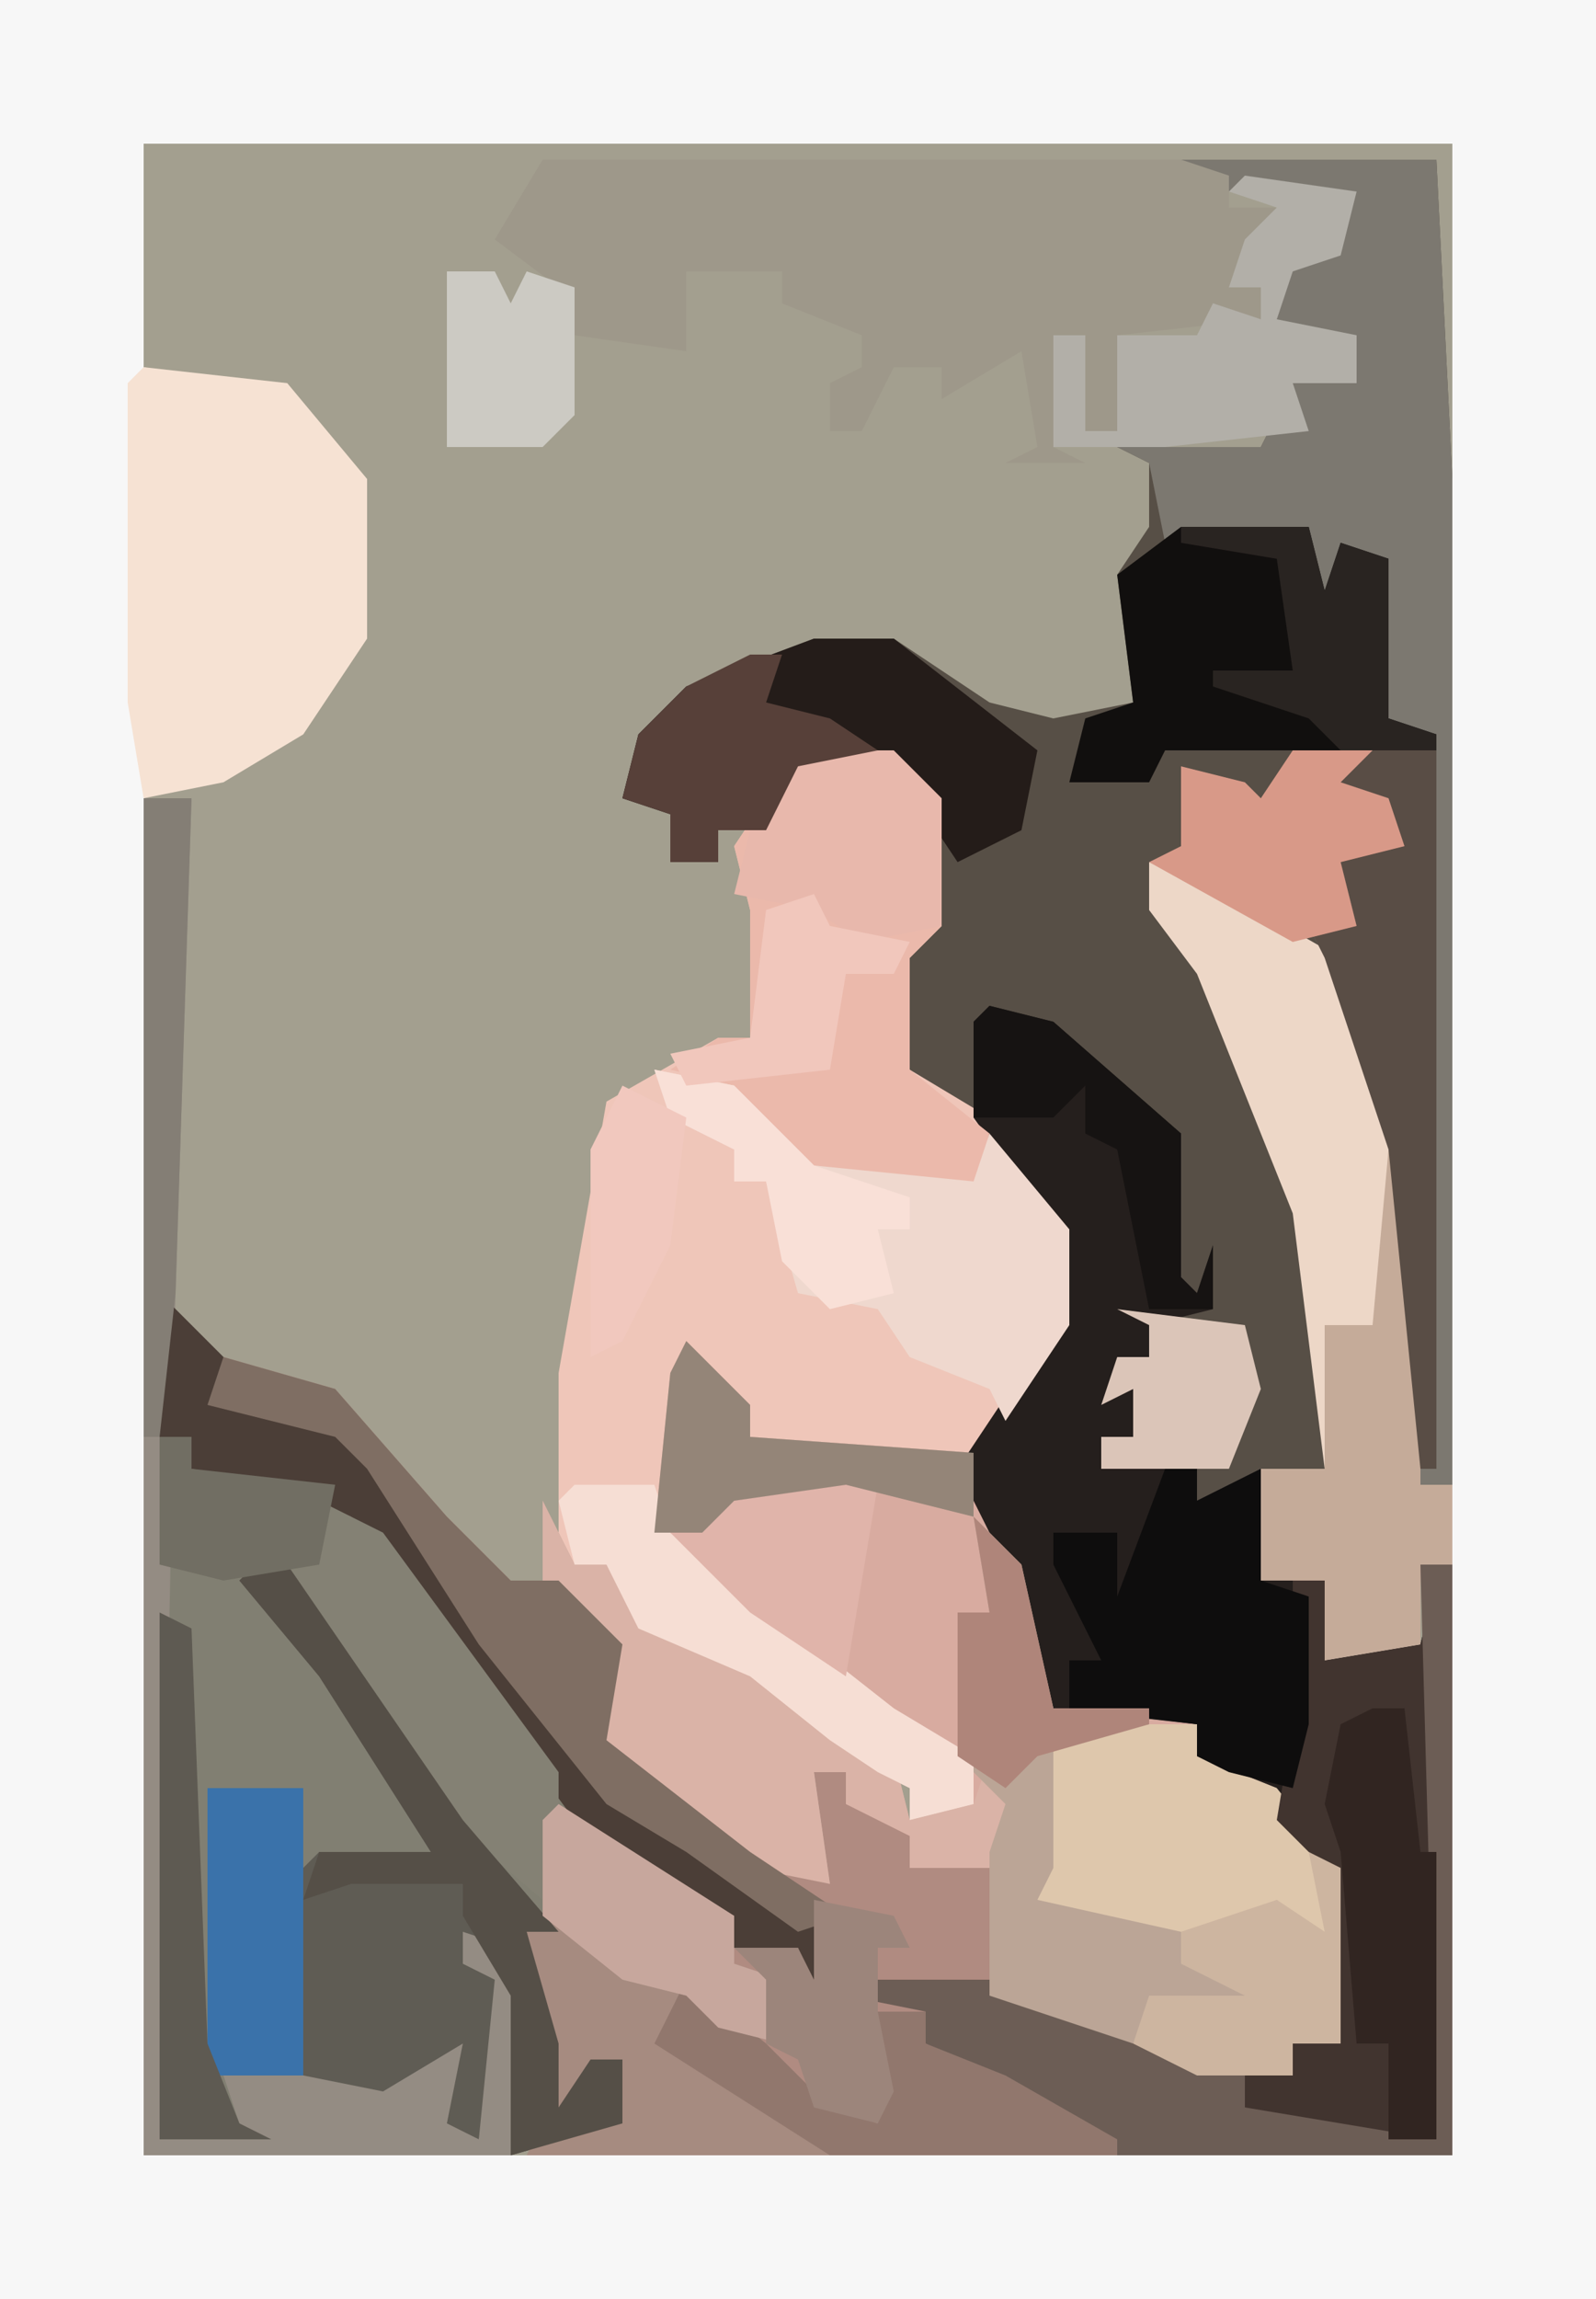 <?xml version="1.0" encoding="UTF-8"?>
<svg version="1.1" xmlns="http://www.w3.org/2000/svg" width="100" height="144">
<path d="M0,0 L100,0 L100,144 L0,144 Z " fill="#A39F8F" transform="translate(0,0)"/>
<path d="M0,0 L100,0 L100,144 L0,144 Z M9,9 L9,23 L18,25 L22,30 L22,40 L18,46 L9,50 L9,135 L91,135 L91,98 L89,98 L89,103 L83,104 L83,99 L79,99 L79,92 L83,92 L83,82 L80,70 L74,58 L72,54 L83,60 L87,72 L89,93 L91,93 L91,9 Z " fill="#F7F7F7" transform="translate(0,0)"/>
<path d="M0,0 L16,0 L17,20 L17,83 L15,83 L13,62 L9,50 L-2,44 L6,60 L9,72 L9,82 L5,82 L5,89 L9,89 L9,94 L15,93 L16,89 L16,124 L9,124 L4,122 L4,120 L7,120 L7,118 L10,118 L9,107 L6,104 L6,102 L1,100 L1,98 L-8,97 L-12,86 L-14,82 L-8,73 L-8,67 L-12,62 L-12,60 L-17,58 L-18,57 L-18,50 L-16,48 L-16,40 L-18,38 L-24,38 L-26,42 L-29,42 L-29,44 L-32,44 L-32,41 L-35,40 L-34,36 L-31,33 L-23,30 L-18,30 L-12,34 L-8,35 L-3,34 L-4,26 L-2,23 L-2,19 L-4,18 L-2,18 L-2,12 L-1,12 L-1,18 L5,18 L6,16 L7,14 L11,14 L10,11 L6,10 L7,6 L9,6 L11,2 L0,2 Z " fill="#574F46" transform="translate(74,10)"/>
<path d="M0,0 L5,5 L6,7 L12,9 L20,20 L28,31 L38,38 L42,40 L41,44 L40,41 L36,41 L36,39 L31,37 L25,33 L25,40 L23,40 L25,47 L25,51 L27,48 L29,48 L29,52 L22,54 L22,44 L20,41 L21,43 L21,50 L20,53 L17,52 L17,49 L14,51 L5,50 L5,52 L7,53 L0,53 Z " fill="#817F72" transform="translate(10,81)"/>
<path d="M0,0 L6,0 L9,3 L9,11 L7,13 L7,20 L12,23 L17,30 L17,36 L12,44 L2,44 L-3,43 L-6,38 L-8,43 L-8,49 L6,60 L11,63 L11,66 L7,67 L7,65 L5,64 L2,62 L-3,58 L-10,55 L-12,51 L-14,51 L-15,49 L-15,39 L-12,22 L-5,18 L-3,18 L-3,10 L-4,6 Z " fill="#EFC6B9" transform="translate(50,47)"/>
<path d="M0,0 L4,4 L4,6 L18,7 L19,11 L22,16 L23,23 L32,24 L32,26 L37,28 L41,33 L41,44 L38,44 L38,46 L32,46 L19,41 L19,33 L14,33 L14,31 L10,29 L10,27 L8,27 L9,34 L4,33 L-5,26 L-6,23 L-5,19 L-9,15 L-9,10 L-7,14 L-5,14 L-2,18 L5,21 L9,24 L13,26 L14,30 L18,29 L17,26 L6,19 L-2,12 L-1,2 Z " fill="#D8ABA0" transform="translate(43,84)"/>
<path d="M0,0 L7,2 L14,10 L18,14 L21,14 L25,18 L24,24 L33,31 L38,33 L37,26 L39,26 L43,30 L43,32 L48,32 L49,37 L48,40 L53,41 L64,45 L64,47 L76,49 L75,13 L77,13 L77,50 L19,50 L20,48 L25,48 L25,44 L23,45 L24,47 L21,47 L19,36 L20,35 L20,29 L23,29 L32,35 L32,37 L36,37 L37,39 L38,36 L33,34 L24,28 L16,18 L9,7 L7,5 L-1,3 Z " fill="#B08B81" transform="translate(14,85)"/>
<path d="M0,0 L4,1 L12,8 L12,17 L13,18 L14,15 L14,19 L10,20 L10,22 L9,23 L11,24 L9,27 L7,27 L7,29 L13,29 L13,31 L17,29 L17,36 L21,36 L21,41 L27,40 L28,36 L28,71 L21,71 L16,69 L16,67 L19,67 L19,65 L22,65 L21,54 L18,51 L18,49 L13,47 L13,45 L4,44 L0,33 L-2,29 L4,20 L4,14 L-1,7 L-1,1 Z " fill="#251F1D" transform="translate(62,63)"/>
<path d="M0,0 L16,0 L17,20 L17,83 L15,83 L13,62 L9,50 L8,48 L11,48 L10,44 L13,42 L13,40 L9,39 L12,37 L15,36 L13,35 L12,25 L10,24 L9,32 L8,32 L8,23 L-1,24 L-2,19 L-4,18 L-2,18 L-2,12 L-1,12 L-1,18 L5,18 L6,16 L7,14 L11,14 L10,11 L6,10 L7,6 L9,6 L11,2 L0,2 Z " fill="#7C7870" transform="translate(74,10)"/>
<path d="M0,0 L40,0 L43,1 L43,3 L46,3 L45,6 L43,8 L45,8 L45,10 L36,11 L36,17 L34,17 L34,11 L32,11 L32,18 L34,19 L29,19 L31,18 L30,12 L25,15 L25,13 L22,13 L20,17 L18,17 L18,14 L20,13 L20,11 L15,9 L15,7 L9,7 L9,12 L2,11 L1,8 L-3,5 Z " fill="#9E988A" transform="translate(34,10)"/>
<path d="M0,0 L5,2 L12,6 L16,18 L17,27 L17,39 L19,39 L19,44 L17,44 L17,49 L11,50 L11,45 L7,45 L7,38 L11,38 L9,22 L3,7 L0,3 Z " fill="#EDD7C7" transform="translate(72,54)"/>
<path d="M0,0 L9,1 L14,7 L14,17 L10,23 L5,26 L0,27 L-1,21 L-1,1 Z " fill="#F6E2D3" transform="translate(9,23)"/>
<path d="M0,0 L6,0 L9,3 L9,11 L7,13 L7,20 L12,24 L11,28 L1,27 L-4,23 L-4,21 L-8,20 L-5,18 L-3,18 L-3,10 L-4,6 Z " fill="#EBB9AB" transform="translate(50,47)"/>
<path d="M0,0 L9,0 L9,2 L14,4 L18,9 L18,20 L15,20 L15,22 L9,22 L5,20 L6,17 L12,17 L8,15 L8,13 L1,13 L-2,11 L-1,8 L-1,1 Z " fill="#DEC7AC" transform="translate(66,108)"/>
<path d="M0,0 L2,0 L13,16 L19,23 L17,23 L19,30 L19,34 L21,31 L23,31 L23,35 L16,37 L16,27 L14,24 L15,26 L15,33 L14,36 L11,35 L11,32 L8,34 L3,33 L3,19 L4,18 L11,18 L4,7 L-1,1 Z " fill="#5F5C54" transform="translate(16,98)"/>
<path d="M0,0 L2,0 L2,5 L8,4 L9,0 L9,35 L2,35 L-3,33 L-3,31 L0,31 L0,29 L3,29 L2,18 L-1,15 L0,9 Z " fill="#41342F" transform="translate(81,99)"/>
<path d="M0,0 L11,7 L11,10 L14,11 L14,15 L10,14 L8,12 L8,15 L17,21 L17,22 L-2,22 L-1,20 L4,20 L4,16 L2,17 L3,19 L0,19 L-2,8 L-1,7 L-1,1 Z " fill="#A68B80" transform="translate(35,113)"/>
<path d="M0,0 L8,0 L9,4 L10,1 L13,2 L13,12 L16,13 L16,14 L-1,14 L-2,16 L-7,16 L-6,12 L-3,11 L-4,3 Z " fill="#110F0E" transform="translate(74,33)"/>
<path d="M0,0 L3,0 L2,31 L1,84 L6,83 L5,80 L10,80 L15,81 L20,78 L19,83 L21,84 L22,74 L20,73 L20,71 L23,72 L24,80 L23,85 L0,85 Z " fill="#948C83" transform="translate(9,50)"/>
<path d="M0,0 L2,4 L4,4 L7,8 L14,11 L18,14 L22,16 L23,20 L27,19 L28,16 L30,21 L28,23 L23,23 L23,21 L19,19 L19,17 L17,17 L18,24 L13,23 L4,16 L3,13 L4,9 L0,5 Z " fill="#DAB3A7" transform="translate(34,94)"/>
<path d="M0,0 L5,0 L14,7 L13,12 L9,14 L5,8 L-1,8 L-3,12 L-6,12 L-6,14 L-9,14 L-9,11 L-12,10 L-11,6 L-8,3 Z " fill="#241C19" transform="translate(51,40)"/>
<path d="M0,0 L5,1 L10,6 L20,7 L21,4 L26,10 L26,16 L22,22 L21,20 L16,18 L14,15 L9,14 L7,7 L5,7 L5,5 L1,3 Z " fill="#EFD8CE" transform="translate(41,67)"/>
<path d="M0,0 L2,0 L2,2 L6,0 L6,7 L9,8 L9,16 L8,20 L4,19 L2,18 L2,16 L-6,15 L-6,12 L-4,12 L-7,6 L-7,4 L-3,4 L-3,8 Z " fill="#0E0D0D" transform="translate(73,92)"/>
<path d="M0,0 L2,0 L2,37 L-19,37 L-31,30 L-31,28 L-36,27 L-36,26 L-27,26 L-11,32 L-11,34 L1,36 Z " fill="#6C5D55" transform="translate(89,98)"/>
<path d="M0,0 L1,0 L2,9 L2,21 L4,21 L4,26 L2,26 L2,31 L-4,32 L-4,27 L-8,27 L-8,20 L-4,20 L-4,11 L-1,11 Z " fill="#C5AB99" transform="translate(87,72)"/>
<path d="M0,0 L3,3 L5,12 L11,12 L11,13 L5,14 L5,22 L4,24 L13,26 L17,27 L17,30 L11,31 L10,33 L1,30 L1,21 L2,18 L-1,15 L-1,6 L1,6 Z " fill="#BBA596" transform="translate(61,95)"/>
<path d="M0,0 L5,5 L6,7 L12,9 L20,20 L28,31 L38,38 L42,40 L41,44 L40,41 L36,41 L36,39 L31,37 L26,33 L12,14 L7,12 L2,11 L2,9 L0,9 Z " fill="#4B3E37" transform="translate(10,81)"/>
<path d="M0,0 L4,2 L15,17 L15,20 L14,25 L7,19 L-2,6 L-2,4 L0,4 Z " fill="#848174" transform="translate(20,94)"/>
<path d="M0,0 L4,0 L4,45 L3,45 L1,25 L-3,13 L-4,11 L-1,11 L-2,7 L1,5 L1,3 L-3,2 Z " fill="#594D45" transform="translate(86,47)"/>
<path d="M0,0 L7,1 L6,5 L3,6 L2,9 L7,10 L7,13 L3,13 L4,16 L-5,17 L-12,17 L-12,10 L-10,10 L-10,16 L-8,16 L-8,10 L-3,10 L-2,8 L1,9 L1,7 L-1,7 L0,4 L2,2 L-1,1 Z " fill="#B2AFA8" transform="translate(78,11)"/>
<path d="M0,0 L7,2 L14,10 L18,14 L21,14 L25,18 L24,24 L33,31 L39,35 L36,36 L29,31 L24,28 L16,18 L9,7 L7,5 L-1,3 Z " fill="#7F6E63" transform="translate(14,85)"/>
<path d="M0,0 L5,0 L6,3 L20,14 L25,17 L25,20 L21,21 L21,19 L19,18 L16,16 L11,12 L4,9 L2,5 L0,5 L-1,1 Z " fill="#F6DED4" transform="translate(36,93)"/>
<path d="M0,0 L6,0 L9,3 L9,11 L4,12 L1,10 L-4,9 L-3,5 Z M2,8 Z " fill="#E8B8AC" transform="translate(50,47)"/>
<path d="M0,0 L5,4 L9,8 L12,9 L12,2 L15,2 L15,4 L20,6 L27,10 L27,11 L9,11 L-2,4 Z " fill="#91776D" transform="translate(43,124)"/>
<path d="M0,0 L2,0 L3,9 L4,9 L4,27 L1,27 L1,21 L-1,21 L-2,9 L-3,6 L-2,1 Z " fill="#312521" transform="translate(86,107)"/>
<path d="M0,0 L2,0 L13,16 L19,23 L17,23 L19,30 L19,34 L21,31 L23,31 L23,35 L16,37 L16,27 L13,22 L13,20 L6,20 L3,21 L4,18 L11,18 L4,7 L-1,1 Z " fill="#554F47" transform="translate(16,98)"/>
<path d="M0,0 L6,0 L6,18 L0,18 Z " fill="#3A72AA" transform="translate(13,112)"/>
<path d="M0,0 L5,0 L3,2 L6,3 L7,6 L3,7 L4,11 L0,12 L-9,7 L-7,6 L-7,1 L-3,2 L-2,3 Z " fill="#D89988" transform="translate(81,47)"/>
<path d="M0,0 L11,7 L11,10 L14,11 L14,15 L10,14 L8,12 L4,11 L-1,7 L-1,1 Z " fill="#C7A79D" transform="translate(35,113)"/>
<path d="M0,0 L2,1 L2,12 L-1,12 L-1,14 L-7,14 L-11,12 L-10,9 L-4,9 L-8,7 L-8,5 L-2,3 L1,5 Z " fill="#CDB5A0" transform="translate(82,116)"/>
<path d="M0,0 L7,1 L5,13 L-1,9 L-6,4 Z " fill="#E0B4AA" transform="translate(48,92)"/>
<path d="M0,0 L2,0 L1,3 L5,4 L8,6 L3,7 L1,11 L-2,11 L-2,13 L-5,13 L-5,10 L-8,9 L-7,5 L-4,2 Z " fill="#574039" transform="translate(47,41)"/>
<path d="M0,0 L4,1 L12,8 L12,17 L13,18 L14,15 L14,19 L10,19 L8,9 L6,8 L6,5 L4,7 L-1,7 L-1,1 Z " fill="#161312" transform="translate(62,63)"/>
<path d="M0,0 L4,4 L4,6 L18,7 L18,11 L10,9 L3,10 L1,12 L-2,12 L-1,2 Z " fill="#948578" transform="translate(43,84)"/>
<path d="M0,0 L8,0 L9,4 L10,1 L13,2 L13,12 L16,13 L16,14 L10,14 L8,12 L2,10 L2,9 L7,9 L6,2 L0,1 Z " fill="#292421" transform="translate(74,33)"/>
<path d="M0,0 L2,1 L3,27 L5,32 L7,33 L0,33 Z " fill="#5E5A52" transform="translate(10,101)"/>
<path d="M0,0 L3,0 L2,31 L1,40 L0,40 Z " fill="#847E75" transform="translate(9,50)"/>
<path d="M0,0 L5,1 L10,6 L16,8 L16,10 L14,10 L15,14 L11,15 L8,12 L7,7 L5,7 L5,5 L1,3 Z " fill="#F9E0D7" transform="translate(41,67)"/>
<path d="M0,0 L3,3 L5,12 L11,12 L11,13 L4,15 L2,17 L-1,15 L-1,6 L1,6 Z " fill="#AF857A" transform="translate(61,95)"/>
<path d="M0,0 L5,1 L6,3 L4,3 L4,7 L5,12 L4,14 L0,13 L-1,10 L-3,9 L-3,5 L-5,3 L-1,3 L0,5 L0,1 Z " fill="#9C857B" transform="translate(51,119)"/>
<path d="M0,0 Z M-1,1 L0,3 L5,4 L4,6 L1,6 L0,12 L-9,13 L-10,11 L-5,10 L-4,2 Z " fill="#F1C7BC" transform="translate(52,55)"/>
<path d="M0,0 L3,0 L4,2 L5,0 L8,1 L8,9 L6,11 L0,11 Z " fill="#CCCAC3" transform="translate(28,17)"/>
<path d="M0,0 L8,1 L9,5 L7,10 L-1,10 L-1,8 L1,8 L1,5 L-1,6 L0,3 L2,3 L2,1 Z " fill="#DBC5B8" transform="translate(70,82)"/>
<path d="M0,0 L4,2 L3,10 L0,16 L-2,17 L-2,4 Z " fill="#F1C8BE" transform="translate(39,68)"/>
<path d="M0,0 L2,0 L2,2 L11,3 L10,8 L4,9 L0,8 Z " fill="#716E63" transform="translate(10,90)"/>
</svg>
